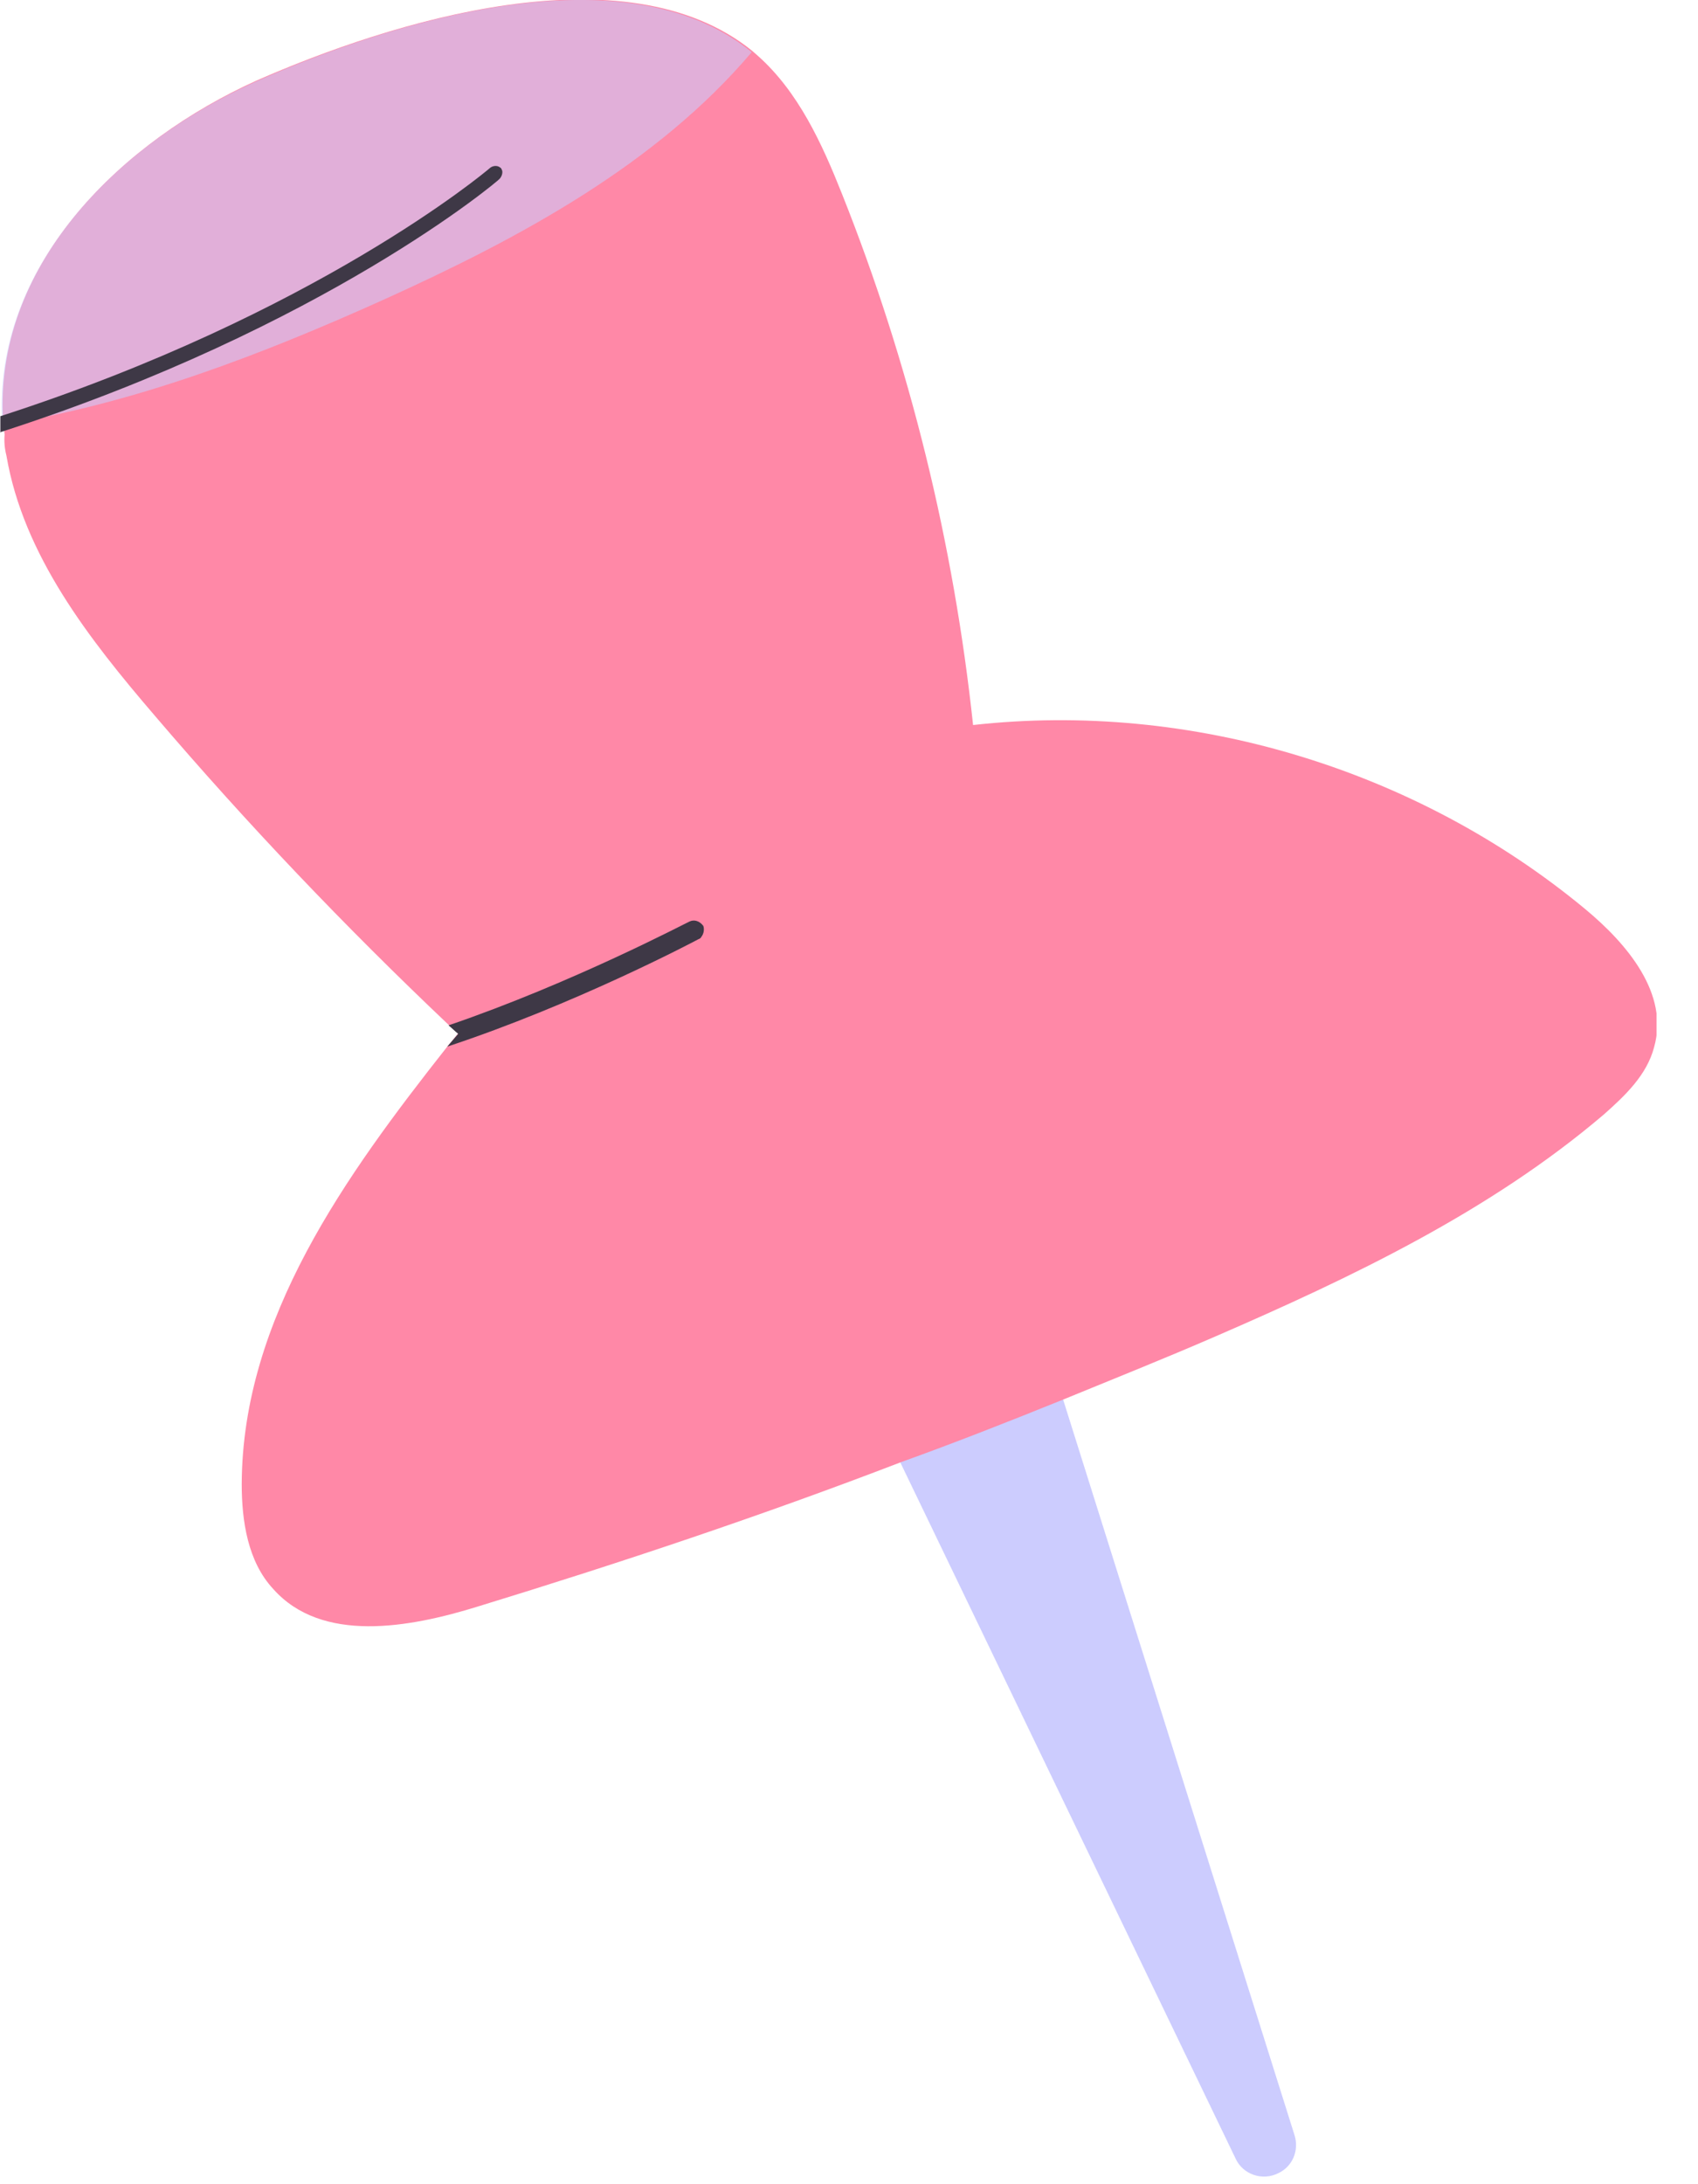 <svg width="28" height="36" viewBox="0 0 28 36" fill="none" xmlns="http://www.w3.org/2000/svg">
  <g clip-path="url(#clip0)">
  <path d="M13.206 20.7L20.376 35.58C20.496 35.84 20.816 35.95 21.076 35.82C21.316 35.71 21.426 35.44 21.346 35.19L16.386 19.43C16.106 18.53 15.136 18.03 14.236 18.31C13.336 18.59 12.836 19.56 13.116 20.46C13.136 20.55 13.176 20.63 13.206 20.7Z" fill="#CCCCFE"/>
  <path d="M7.876 26.48C10.226 25.76 12.566 24.98 14.856 24.1C15.746 23.78 16.636 23.43 17.526 23.07C18.356 22.73 19.206 22.39 20.036 22.03C22.296 21.05 24.566 19.97 26.446 18.37C26.796 18.06 27.156 17.72 27.276 17.26C27.526 16.38 26.836 15.56 26.136 14.98C23.346 12.67 19.626 11.55 16.046 11.95C15.726 8.96 15.006 6.01 13.886 3.2C13.556 2.37 13.166 1.51 12.486 0.91L12.406 0.84C10.306 -0.86 6.436 0.36 4.226 1.33C2.036 2.32 -0.044 4.3 0.046 6.83C0.056 6.89 0.046 6.93 0.056 6.99L0.076 7.16C0.066 7.28 0.076 7.39 0.106 7.51C0.386 9.15 1.466 10.53 2.556 11.8C4.076 13.58 5.686 15.27 7.396 16.89C7.446 16.93 7.506 16.99 7.556 17.03L7.376 17.25C5.696 19.38 3.996 21.73 3.986 24.46C3.986 25.07 4.086 25.74 4.506 26.19C5.306 27.09 6.746 26.83 7.876 26.48Z" fill="#FF88A7"/>
  <path opacity="0.58" d="M0.037 7C2.227 6.65 4.327 5.84 6.347 4.93C8.577 3.92 10.826 2.71 12.396 0.86C10.296 -0.86 6.427 0.37 4.227 1.34C1.967 2.35 -0.133 4.4 0.037 7Z" fill="#CCCCFE"/>
  <path d="M0.006 6.86C5.206 5.18 7.996 2.84 8.066 2.78C8.116 2.73 8.196 2.72 8.246 2.76C8.266 2.77 8.266 2.78 8.276 2.8C8.296 2.84 8.276 2.91 8.236 2.95C8.226 2.97 5.376 5.39 0.016 7.12L0.006 7.13V6.86Z" fill="#3E3846"/>
  <path d="M7.376 17.25C9.466 16.56 11.406 15.54 11.517 15.48C11.546 15.47 11.556 15.46 11.566 15.44C11.607 15.39 11.617 15.31 11.597 15.26C11.537 15.18 11.447 15.15 11.367 15.19C11.336 15.2 9.446 16.2 7.396 16.9C7.446 16.94 7.506 17 7.556 17.04L7.376 17.25Z" fill="#3E3846"/>
  </g>
  <defs>
  <clipPath id="clip0">
  <rect width="27.31" height="35.88" fill="white" transform="translate(0.006)"/>
  </clipPath>
  </defs>
  </svg>
